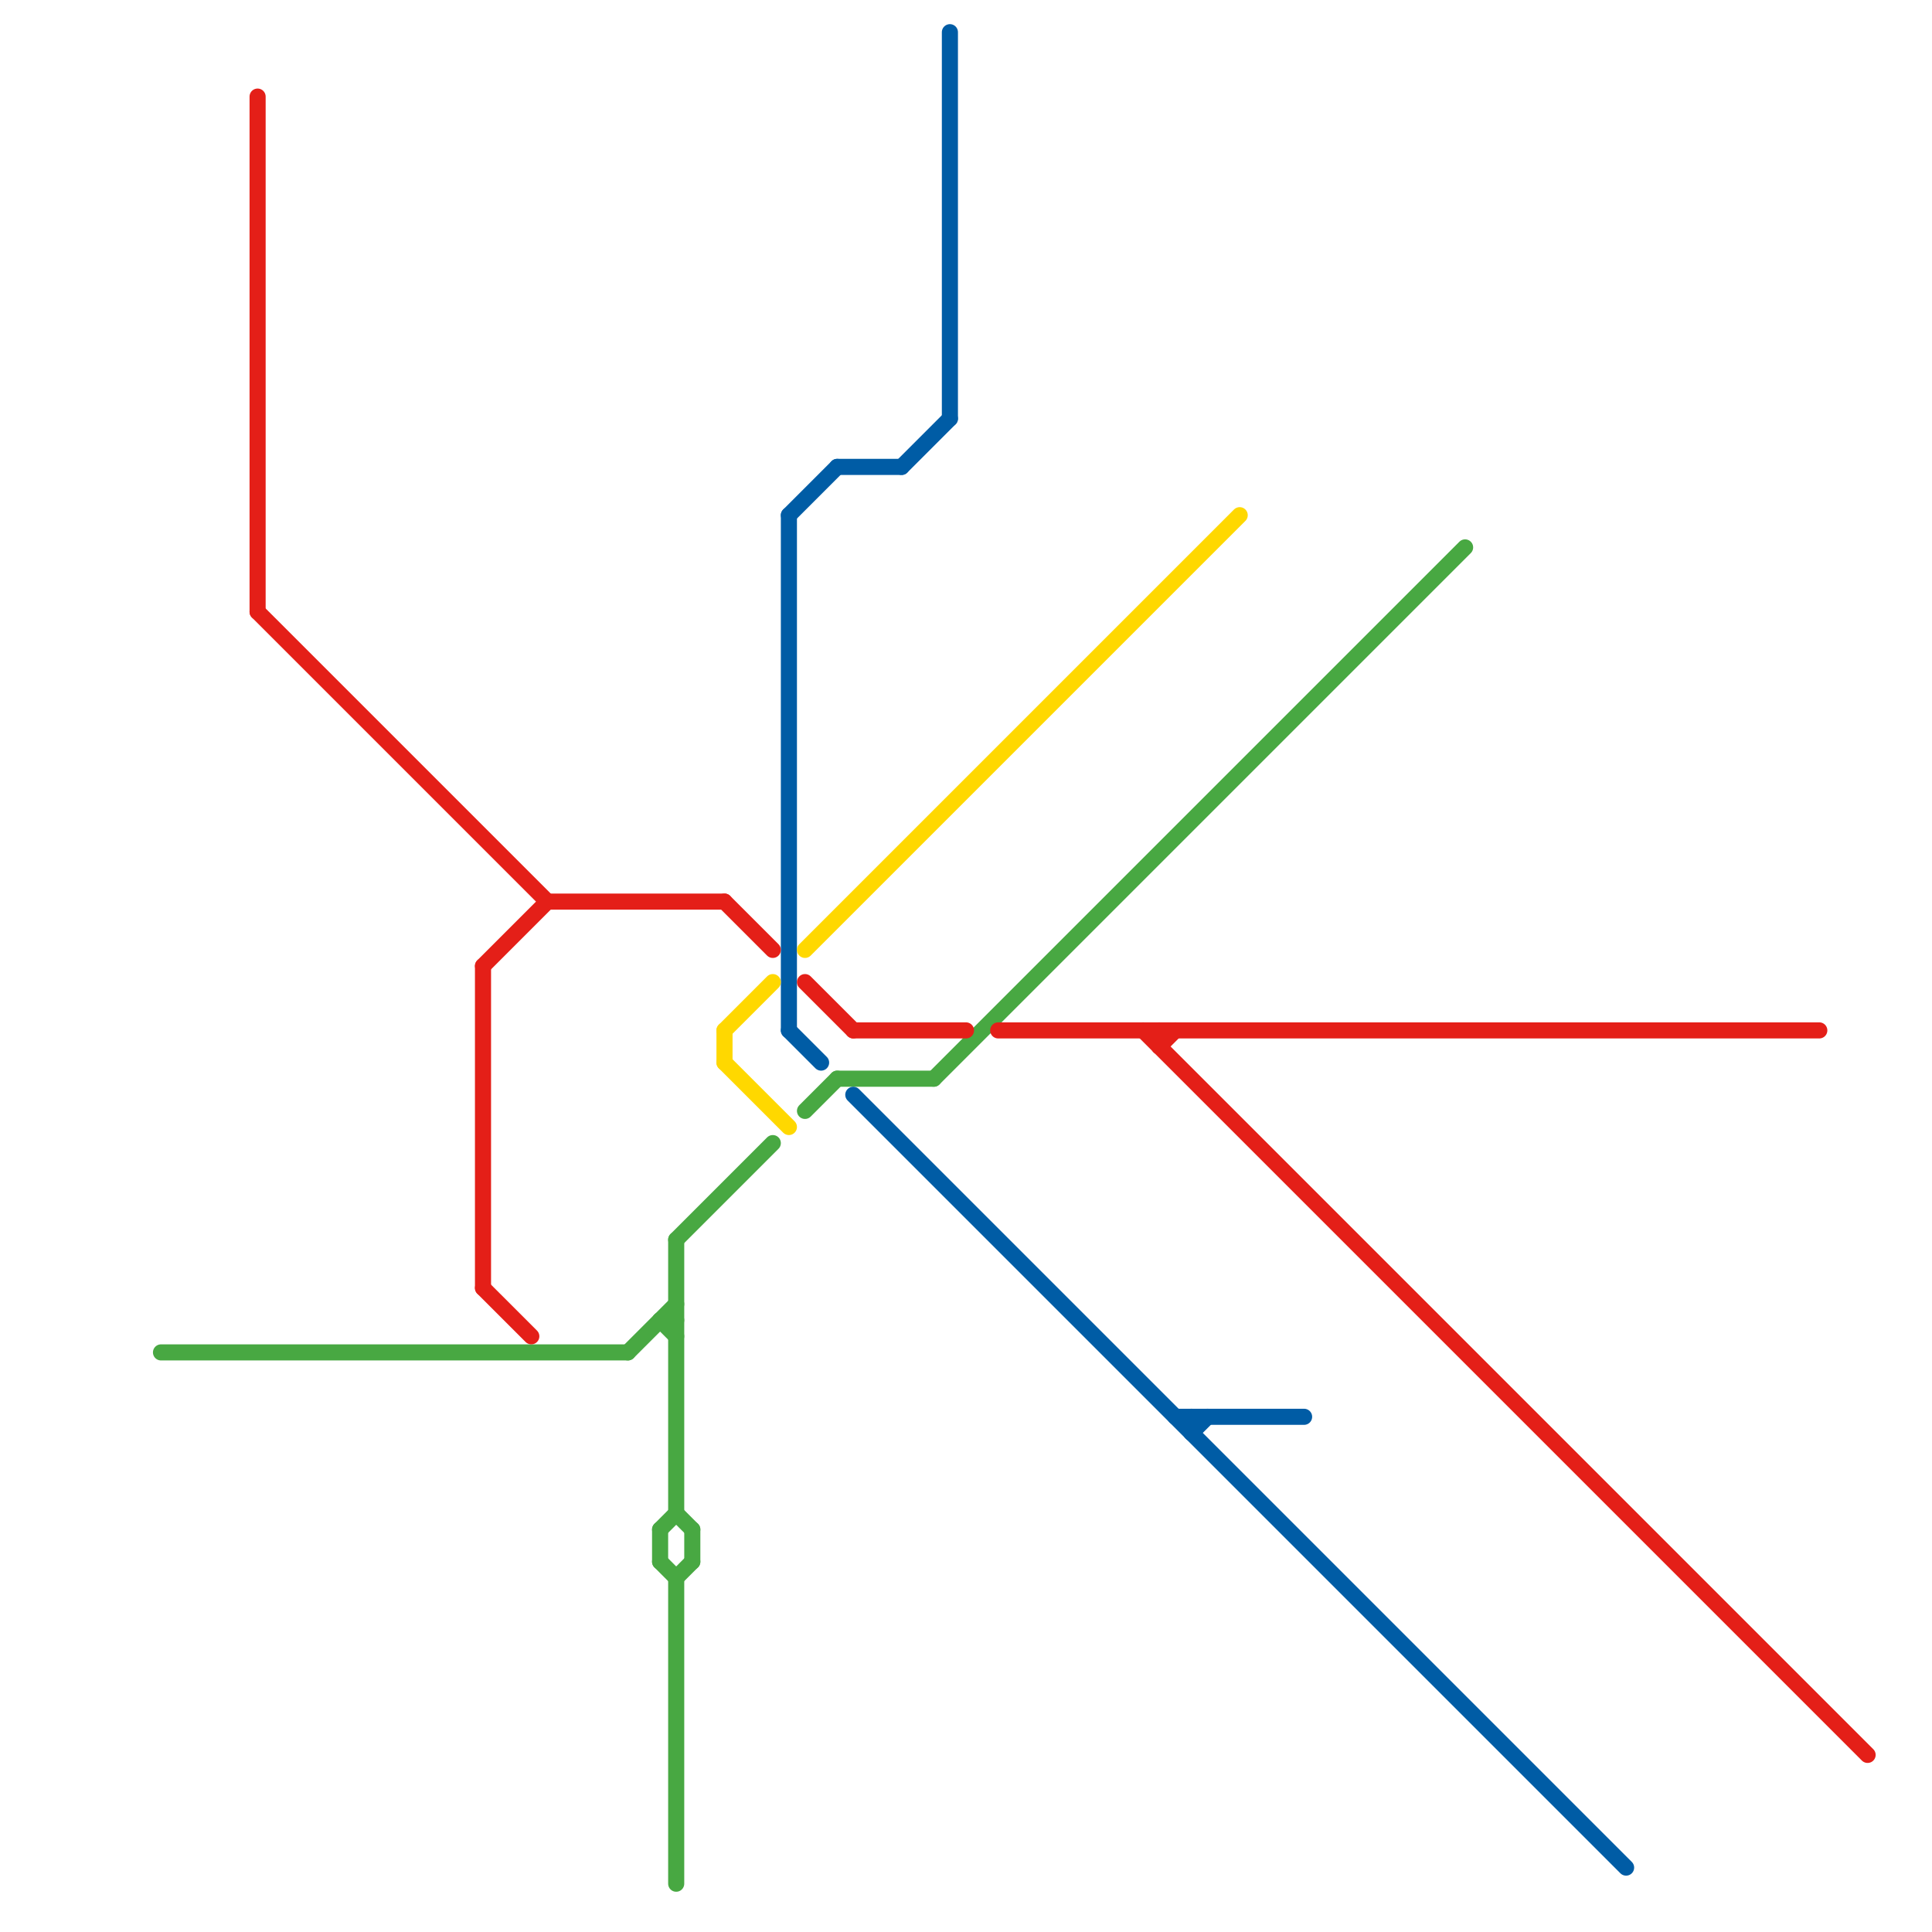 
<svg version="1.1" xmlns="http://www.w3.org/2000/svg" viewBox="0 0 120 120">
<style>text { font: 1px Helvetica; font-weight: 600; white-space: pre; dominant-baseline: central; } line { stroke-width: 1; fill: none; stroke-linecap: round; stroke-linejoin: round; } .c0 { stroke: #48a842 } .c1 { stroke: #005ca5 } .c2 { stroke: #e41f18 } .c3 { stroke: #ffd800 }</style><defs><g id="wm-xf"><circle r="1.2" fill="#000"/><circle r="0.9" fill="#fff"/><circle r="0.6" fill="#000"/><circle r="0.3" fill="#fff"/></g><g id="wm"><circle r="0.6" fill="#000"/><circle r="0.3" fill="#fff"/></g></defs><line class="c0" x1="41" y1="82" x2="42" y2="82"/><line class="c0" x1="58" y1="67" x2="91" y2="34"/><line class="c0" x1="42" y1="98" x2="42" y2="117"/><line class="c0" x1="42" y1="77" x2="42" y2="94"/><line class="c0" x1="52" y1="67" x2="58" y2="67"/><line class="c0" x1="41" y1="95" x2="42" y2="94"/><line class="c0" x1="10" y1="84" x2="39" y2="84"/><line class="c0" x1="42" y1="98" x2="43" y2="97"/><line class="c0" x1="39" y1="84" x2="42" y2="81"/><line class="c0" x1="50" y1="69" x2="52" y2="67"/><line class="c0" x1="42" y1="94" x2="43" y2="95"/><line class="c0" x1="41" y1="95" x2="41" y2="97"/><line class="c0" x1="42" y1="77" x2="48" y2="71"/><line class="c0" x1="41" y1="82" x2="42" y2="83"/><line class="c0" x1="43" y1="95" x2="43" y2="97"/><line class="c0" x1="41" y1="97" x2="42" y2="98"/><line class="c1" x1="74" y1="89" x2="75" y2="88"/><line class="c1" x1="59" y1="2" x2="59" y2="26"/><line class="c1" x1="53" y1="68" x2="101" y2="116"/><line class="c1" x1="74" y1="88" x2="74" y2="89"/><line class="c1" x1="56" y1="29" x2="59" y2="26"/><line class="c1" x1="73" y1="88" x2="81" y2="88"/><line class="c1" x1="52" y1="29" x2="56" y2="29"/><line class="c1" x1="49" y1="64" x2="51" y2="66"/><line class="c1" x1="49" y1="32" x2="52" y2="29"/><line class="c1" x1="49" y1="32" x2="49" y2="64"/><line class="c2" x1="45" y1="56" x2="48" y2="59"/><line class="c2" x1="30" y1="60" x2="30" y2="80"/><line class="c2" x1="71" y1="64" x2="116" y2="109"/><line class="c2" x1="72" y1="65" x2="73" y2="64"/><line class="c2" x1="62" y1="64" x2="113" y2="64"/><line class="c2" x1="53" y1="64" x2="60" y2="64"/><line class="c2" x1="30" y1="80" x2="33" y2="83"/><line class="c2" x1="16" y1="6" x2="16" y2="38"/><line class="c2" x1="72" y1="64" x2="72" y2="65"/><line class="c2" x1="34" y1="56" x2="45" y2="56"/><line class="c2" x1="30" y1="60" x2="34" y2="56"/><line class="c2" x1="50" y1="61" x2="53" y2="64"/><line class="c2" x1="16" y1="38" x2="34" y2="56"/><line class="c3" x1="45" y1="66" x2="49" y2="70"/><line class="c3" x1="50" y1="59" x2="77" y2="32"/><line class="c3" x1="45" y1="64" x2="45" y2="66"/><line class="c3" x1="45" y1="64" x2="48" y2="61"/>
</svg>
